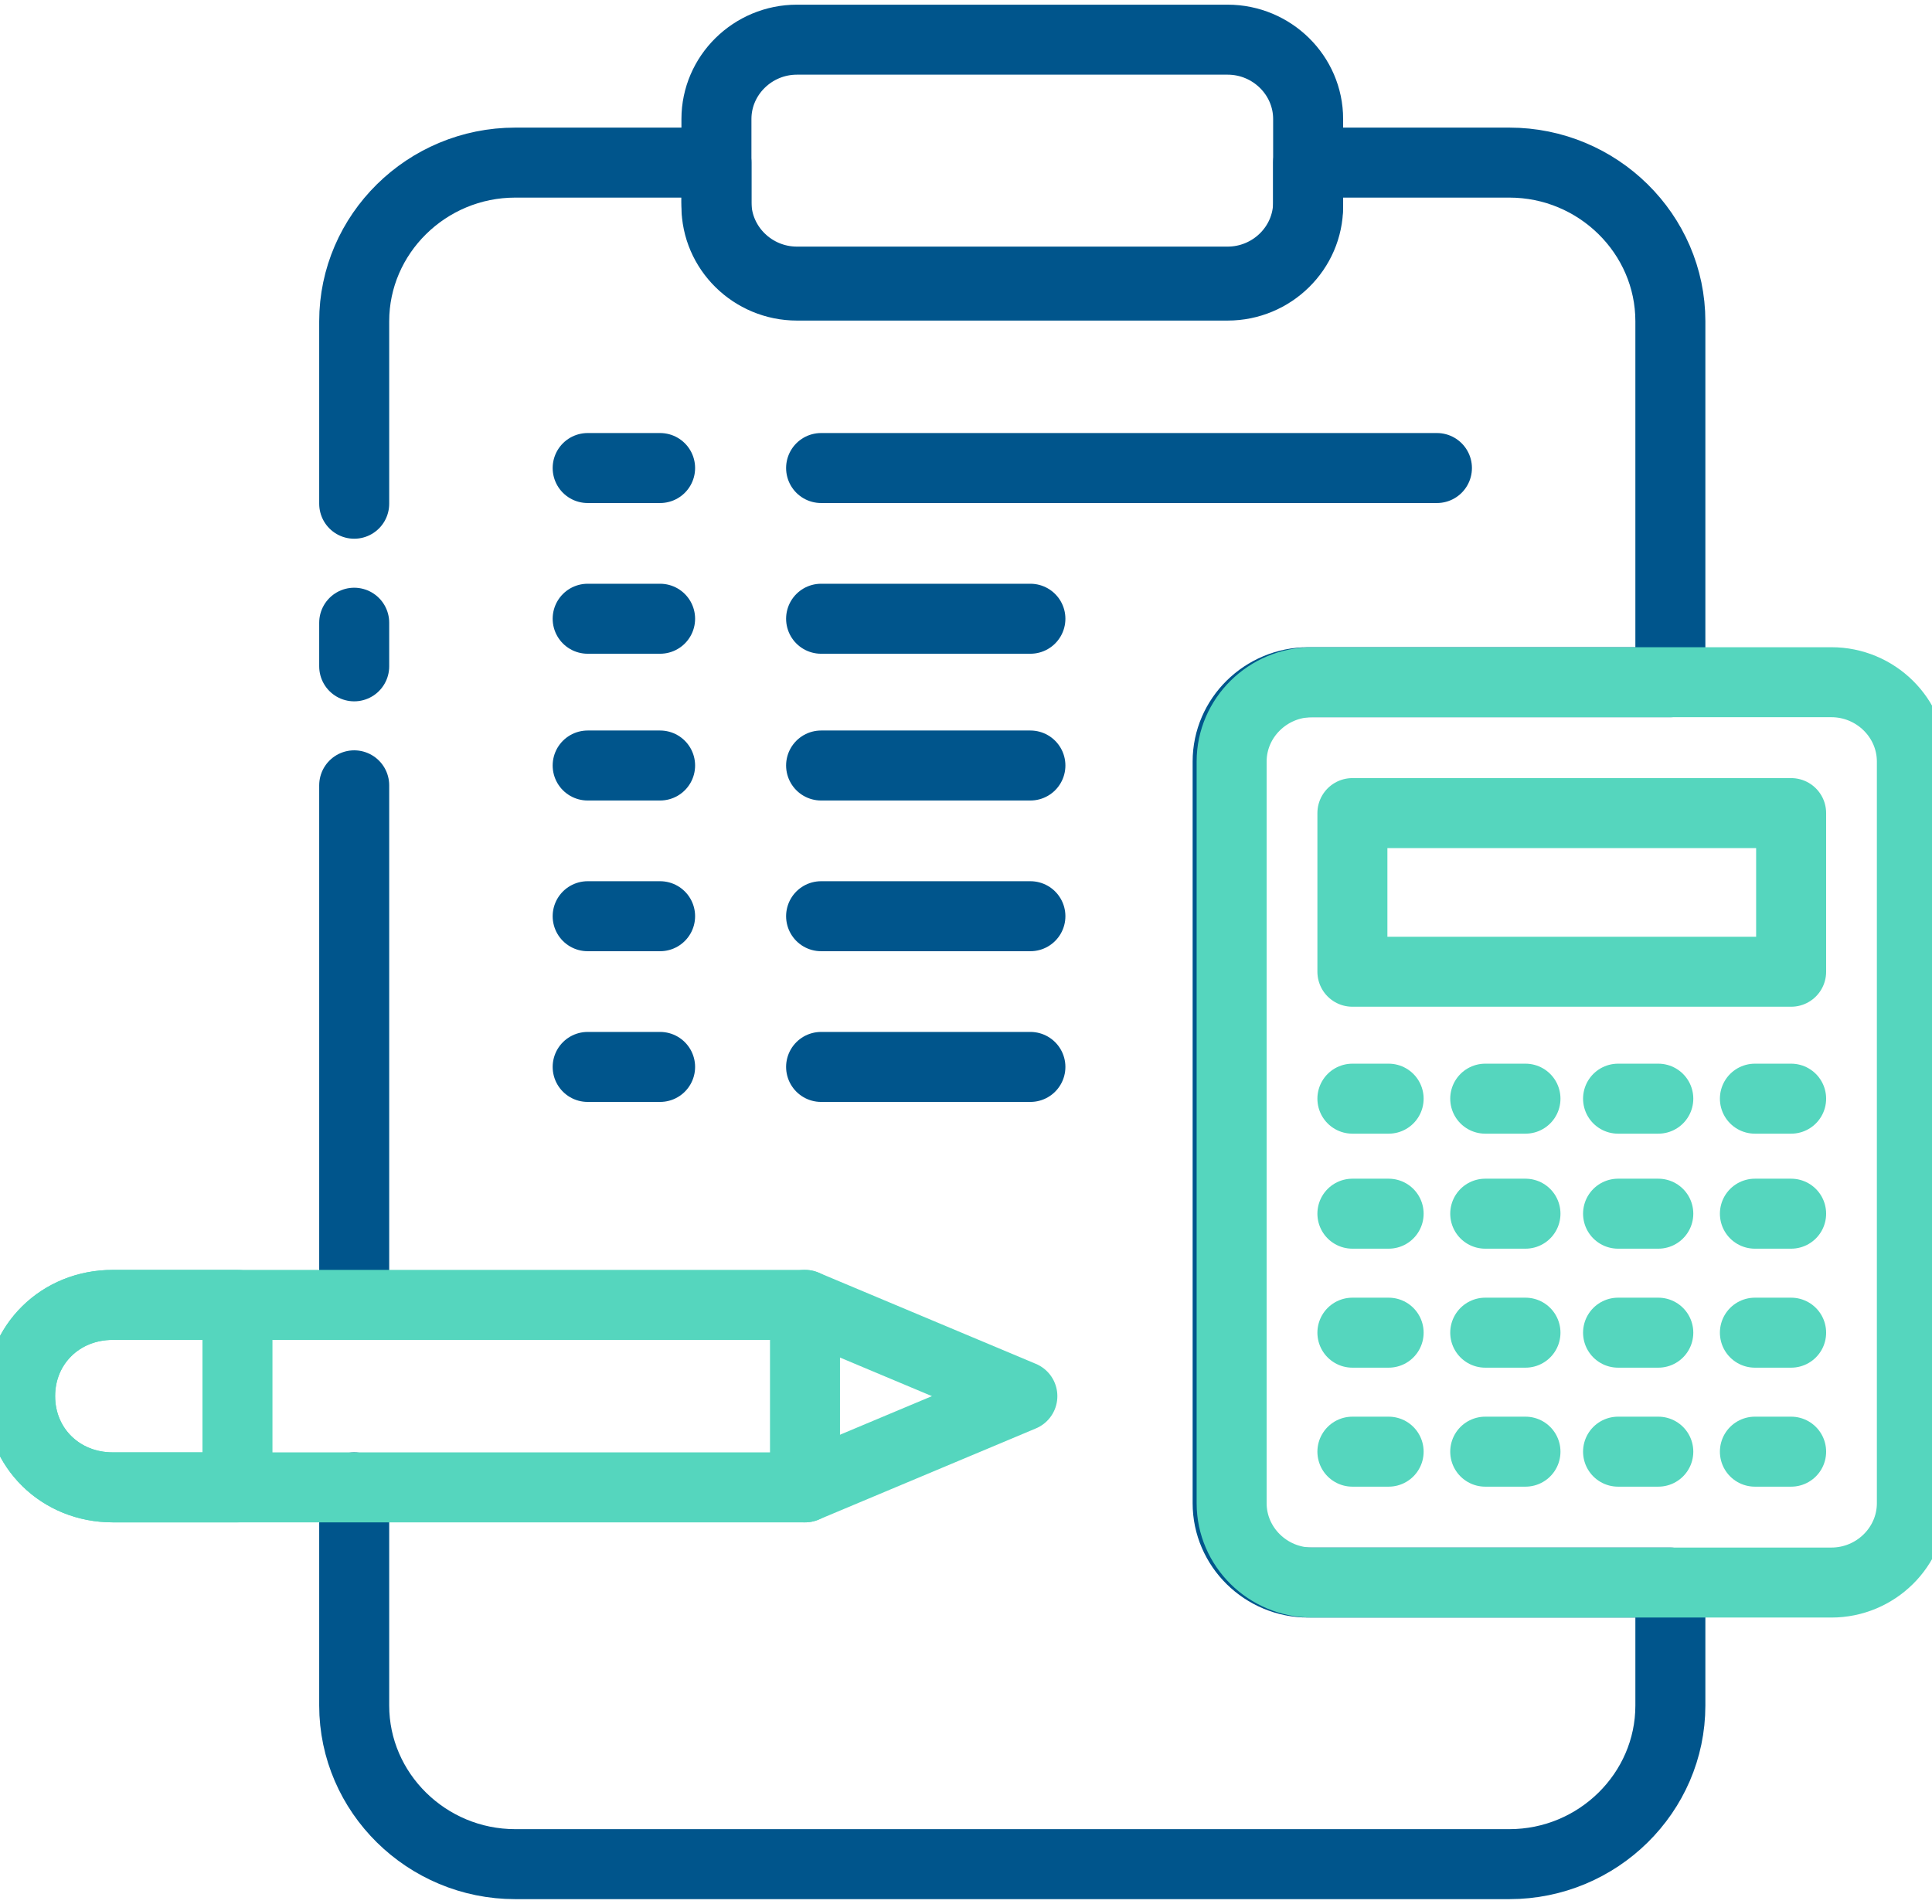 <svg width="69" height="68" viewBox="0 0 69 68" fill="none" xmlns="http://www.w3.org/2000/svg">
<g clip-path="url(#clip0_2511_18184)">
<path d="M12.65 17.992V11.475C12.65 8.358 15.238 5.808 18.4 5.808H25.587V7.367C25.587 8.925 26.881 10.2 28.462 10.2H43.844C45.425 10.2 46.719 8.925 46.719 7.367V5.808H53.906C57.069 5.808 59.656 8.358 59.656 11.475V24.367H46.719C45.138 24.367 43.844 25.642 43.844 27.2V53.692C43.844 55.25 45.138 56.525 46.719 56.525H59.656V60.917C59.656 64.033 57.069 66.583 53.906 66.583H18.4C15.238 66.583 12.65 64.033 12.65 60.917V53.125" stroke="#00558C" stroke-width="2.5" stroke-miterlimit="10" stroke-linecap="round" stroke-linejoin="round"/>
<path d="M12.65 46.608V28.05" stroke="#00558C" stroke-width="2.5" stroke-miterlimit="10" stroke-linecap="round" stroke-linejoin="round"/>
<path d="M12.65 23.8V22.242" stroke="#00558C" stroke-width="2.5" stroke-miterlimit="10" stroke-linecap="round" stroke-linejoin="round"/>
<path d="M43.844 10.058H28.462C26.881 10.058 25.587 8.783 25.587 7.225V4.25C25.587 2.692 26.881 1.417 28.462 1.417H43.844C45.425 1.417 46.719 2.692 46.719 4.25V7.225C46.719 8.783 45.425 10.058 43.844 10.058Z" stroke="#00558C" stroke-width="2.5" stroke-miterlimit="10" stroke-linecap="round" stroke-linejoin="round"/>
<path d="M65.406 56.525H46.862C45.281 56.525 43.987 55.25 43.987 53.692V27.2C43.987 25.642 45.281 24.367 46.862 24.367H65.406C66.988 24.367 68.281 25.642 68.281 27.2V53.692C68.281 55.25 66.988 56.525 65.406 56.525Z" stroke="#55D6BE" stroke-width="2.5" stroke-miterlimit="10" stroke-linecap="round" stroke-linejoin="round"/>
<path d="M48.3 29.042H63.969V34.708H48.3V29.042Z" stroke="#55D6BE" stroke-width="2.5" stroke-miterlimit="10" stroke-linecap="round" stroke-linejoin="round"/>
<path d="M48.3 39.242H49.594" stroke="#55D6BE" stroke-width="2.5" stroke-miterlimit="10" stroke-linecap="round" stroke-linejoin="round"/>
<path d="M53.044 39.242H54.481" stroke="#55D6BE" stroke-width="2.5" stroke-miterlimit="10" stroke-linecap="round" stroke-linejoin="round"/>
<path d="M57.788 39.242H59.225" stroke="#55D6BE" stroke-width="2.5" stroke-miterlimit="10" stroke-linecap="round" stroke-linejoin="round"/>
<path d="M62.675 39.242H63.969" stroke="#55D6BE" stroke-width="2.5" stroke-miterlimit="10" stroke-linecap="round" stroke-linejoin="round"/>
<path d="M48.3 43.35H49.594" stroke="#55D6BE" stroke-width="2.5" stroke-miterlimit="10" stroke-linecap="round" stroke-linejoin="round"/>
<path d="M53.044 43.35H54.481" stroke="#55D6BE" stroke-width="2.5" stroke-miterlimit="10" stroke-linecap="round" stroke-linejoin="round"/>
<path d="M57.788 43.35H59.225" stroke="#55D6BE" stroke-width="2.5" stroke-miterlimit="10" stroke-linecap="round" stroke-linejoin="round"/>
<path d="M62.675 43.35H63.969" stroke="#55D6BE" stroke-width="2.5" stroke-miterlimit="10" stroke-linecap="round" stroke-linejoin="round"/>
<path d="M48.3 47.6H49.594" stroke="#55D6BE" stroke-width="2.5" stroke-miterlimit="10" stroke-linecap="round" stroke-linejoin="round"/>
<path d="M53.044 47.6H54.481" stroke="#55D6BE" stroke-width="2.5" stroke-miterlimit="10" stroke-linecap="round" stroke-linejoin="round"/>
<path d="M57.788 47.6H59.225" stroke="#55D6BE" stroke-width="2.5" stroke-miterlimit="10" stroke-linecap="round" stroke-linejoin="round"/>
<path d="M62.675 47.6H63.969" stroke="#55D6BE" stroke-width="2.5" stroke-miterlimit="10" stroke-linecap="round" stroke-linejoin="round"/>
<path d="M48.3 51.85H49.594" stroke="#55D6BE" stroke-width="2.5" stroke-miterlimit="10" stroke-linecap="round" stroke-linejoin="round"/>
<path d="M53.044 51.85H54.481" stroke="#55D6BE" stroke-width="2.5" stroke-miterlimit="10" stroke-linecap="round" stroke-linejoin="round"/>
<path d="M57.788 51.85H59.225" stroke="#55D6BE" stroke-width="2.5" stroke-miterlimit="10" stroke-linecap="round" stroke-linejoin="round"/>
<path d="M62.675 51.85H63.969" stroke="#55D6BE" stroke-width="2.5" stroke-miterlimit="10" stroke-linecap="round" stroke-linejoin="round"/>
<path d="M29.325 16.717H51.319" stroke="#00558C" stroke-width="2.5" stroke-miterlimit="10" stroke-linecap="round" stroke-linejoin="round"/>
<path d="M23.575 16.717H20.988" stroke="#00558C" stroke-width="2.5" stroke-miterlimit="10" stroke-linecap="round" stroke-linejoin="round"/>
<path d="M29.325 22.1H36.8" stroke="#00558C" stroke-width="2.5" stroke-miterlimit="10" stroke-linecap="round" stroke-linejoin="round"/>
<path d="M23.575 22.1H20.988" stroke="#00558C" stroke-width="2.5" stroke-miterlimit="10" stroke-linecap="round" stroke-linejoin="round"/>
<path d="M29.325 27.342H36.8" stroke="#00558C" stroke-width="2.5" stroke-miterlimit="10" stroke-linecap="round" stroke-linejoin="round"/>
<path d="M23.575 27.342H20.988" stroke="#00558C" stroke-width="2.5" stroke-miterlimit="10" stroke-linecap="round" stroke-linejoin="round"/>
<path d="M29.325 32.725H36.8" stroke="#00558C" stroke-width="2.5" stroke-miterlimit="10" stroke-linecap="round" stroke-linejoin="round"/>
<path d="M23.575 32.725H20.988" stroke="#00558C" stroke-width="2.5" stroke-miterlimit="10" stroke-linecap="round" stroke-linejoin="round"/>
<path d="M29.325 38.108H36.8" stroke="#00558C" stroke-width="2.5" stroke-miterlimit="10" stroke-linecap="round" stroke-linejoin="round"/>
<path d="M23.575 38.108H20.988" stroke="#00558C" stroke-width="2.5" stroke-miterlimit="10" stroke-linecap="round" stroke-linejoin="round"/>
<path d="M28.75 46.608V53.125H4.025C2.156 53.125 0.719 51.708 0.719 49.867C0.719 48.025 2.156 46.608 4.025 46.608H28.75Z" stroke="#55D6BE" stroke-width="2.5" stroke-miterlimit="10" stroke-linecap="round" stroke-linejoin="round"/>
<path d="M8.481 46.608H4.025C2.156 46.608 0.719 48.025 0.719 49.867C0.719 51.708 2.156 53.125 4.025 53.125H8.481V46.608Z" stroke="#55D6BE" stroke-width="2.5" stroke-miterlimit="10" stroke-linecap="round" stroke-linejoin="round"/>
<path d="M28.75 53.125L36.513 49.867L28.75 46.608" stroke="#55D6BE" stroke-width="2.5" stroke-miterlimit="10" stroke-linecap="round" stroke-linejoin="round"/>
</g>
<defs>
<clipPath id="clip0_2511_18184">
<rect width="69" height="68" fill="white"/>
</clipPath>
</defs>
</svg>
